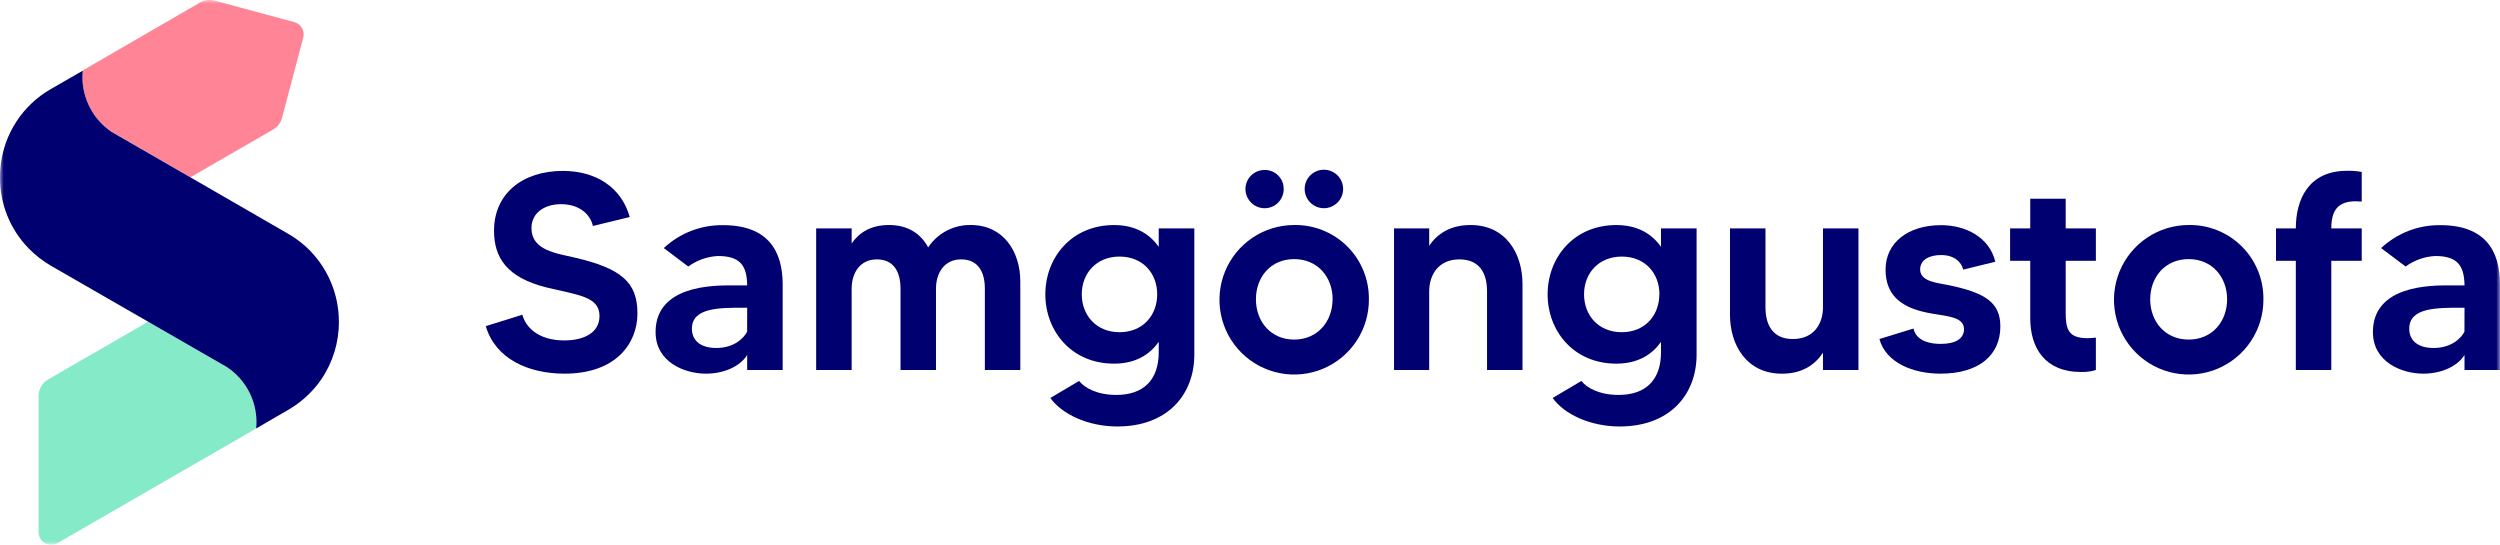<svg width="335" height="73" viewBox="0 0 335 73" fill="none" xmlns="http://www.w3.org/2000/svg">
<g clip-path="url(#clip0_110_166)">
<mask id="mask0_110_166" style="mask-type:luminance" maskUnits="userSpaceOnUse" x="0" y="0" width="335" height="73">
<path d="M335 0H0V73H335V0Z" fill="white"/>
</mask>
<g mask="url(#mask0_110_166)">
<path d="M34.364 56.557C34.364 56.848 34.364 57.138 34.322 57.419L7.721 72.766C7.462 72.916 7.168 72.995 6.869 72.995C6.57 72.995 6.276 72.916 6.017 72.767C5.758 72.617 5.543 72.401 5.394 72.142C5.245 71.883 5.167 71.588 5.168 71.289V53.06C5.168 52.611 5.286 52.17 5.511 51.781C5.735 51.392 6.058 51.068 6.447 50.843L19.86 43.109L30.439 49.203L30.49 49.24C31.685 50.049 32.663 51.14 33.339 52.416C34.014 53.691 34.367 55.113 34.364 56.557Z" fill="#84EAC8"/>
<path d="M40.633 5.048L37.794 15.792C37.619 16.449 37.191 17.01 36.604 17.352L25.524 23.751L14.959 17.657L14.899 17.615C13.71 16.801 12.737 15.709 12.066 14.434C11.395 13.159 11.045 11.739 11.047 10.298C11.047 10.012 11.047 9.721 11.094 9.436L26.798 0.338C27.089 0.168 27.411 0.058 27.745 0.014C28.078 -0.031 28.418 -0.008 28.743 0.08L39.429 2.962C39.645 3.02 39.848 3.12 40.025 3.256C40.203 3.392 40.352 3.562 40.464 3.756C40.575 3.949 40.648 4.163 40.677 4.385C40.706 4.607 40.691 4.832 40.633 5.048Z" fill="#FF8496"/>
<path d="M45.412 43.109C45.425 45.883 44.59 48.595 43.018 50.881C42.525 51.596 41.961 52.26 41.336 52.863C40.548 53.633 39.67 54.305 38.721 54.865L36.988 55.863L34.322 57.419C34.35 57.138 34.364 56.848 34.364 56.557C34.366 55.114 34.013 53.693 33.337 52.418C32.662 51.143 31.684 50.054 30.49 49.245L30.439 49.207L19.86 43.114L6.831 35.614C5.727 34.974 4.717 34.185 3.828 33.27C1.351 30.729 -0.024 27.314 6.80166e-05 23.765C-0 23.226 0.029 22.688 0.089 22.152C0.328 20.045 1.06 18.024 2.223 16.251C3.387 14.479 4.951 13.005 6.789 11.948L11.094 9.468C11.066 9.754 11.047 10.045 11.047 10.331C11.047 11.77 11.398 13.187 12.069 14.459C12.74 15.732 13.711 16.821 14.898 17.634L14.959 17.676L25.524 23.769L38.576 31.306C38.81 31.438 39.021 31.569 39.223 31.7C39.825 32.093 40.396 32.53 40.933 33.008L41.022 33.083C42.406 34.36 43.511 35.91 44.266 37.636C45.022 39.362 45.412 41.225 45.412 43.109Z" fill="#000070"/>
<path d="M85.417 41.984C85.417 46.062 82.498 50.07 75.649 50.07C70.748 50.07 66.368 48.05 65.093 43.704L69.999 42.172C70.373 43.667 71.943 45.617 75.62 45.617C78.239 45.617 80.333 44.604 80.333 42.336C80.333 39.715 77.377 39.523 73.226 38.516C67.946 37.203 66.199 34.545 66.199 30.913C66.199 25.972 69.98 22.902 75.442 22.902C79.823 22.902 83.261 25.072 84.386 29.08L79.448 30.28C79.148 28.874 77.799 27.36 75.18 27.36C73.011 27.36 71.217 28.48 71.217 30.58C71.217 33.538 74.543 33.945 76.979 34.508C83.172 35.956 85.417 37.752 85.417 41.984Z" fill="#000070"/>
<path d="M104.878 38.127V49.582H100.123V47.562C99.224 49.025 97.129 50.07 94.585 50.07C91.742 50.07 87.848 48.537 87.848 44.492C87.848 38.239 95.56 38.239 98.067 38.239H100.123C100.085 35.506 99.111 34.306 96.192 34.306C94.763 34.382 93.386 34.871 92.228 35.713L88.949 33.242C91.088 31.242 93.915 30.142 96.844 30.172C102.892 30.154 104.878 33.599 104.878 38.127ZM100.123 41.234H99.823C96.417 41.234 92.716 41.197 92.716 44.047C92.716 45.453 93.653 46.629 95.996 46.629C98.431 46.629 99.701 45.247 100.114 44.459L100.123 41.234Z" fill="#000070"/>
<path d="M136.722 37.714V49.582H131.971V38.689C131.971 36.345 130.997 34.756 128.79 34.756C126.583 34.756 125.422 36.519 125.422 38.689V49.582H120.671V38.689C120.671 36.345 119.697 34.756 117.49 34.756C115.283 34.756 114.121 36.519 114.121 38.689V49.582H109.366V30.603H114.121V32.624C115.091 31.218 116.628 30.153 119.134 30.153C121.716 30.153 123.402 31.349 124.372 33.149C124.998 32.207 125.85 31.438 126.852 30.915C127.855 30.391 128.972 30.129 130.102 30.153C134.478 30.153 136.722 33.734 136.722 37.714Z" fill="#000070"/>
<path d="M160.04 30.603V47.525C160.04 52.84 156.484 57.148 149.732 57.148C145.839 57.148 142.321 55.535 140.746 53.327L144.602 51.045C145.315 51.982 147.034 52.92 149.583 52.92C153.246 52.92 155.27 50.899 155.27 47.192V45.809C154.108 47.454 152.239 48.729 149.283 48.729C143.558 48.729 140.076 44.346 140.076 39.444C140.076 34.541 143.558 30.158 149.283 30.158C152.239 30.158 154.108 31.428 155.27 33.078V30.608L160.04 30.603ZM155.064 39.439C155.064 36.669 153.19 34.381 150.009 34.381C146.94 34.381 144.958 36.594 144.958 39.439C144.958 42.284 146.94 44.515 150.009 44.515C153.19 44.515 155.064 42.209 155.064 39.439Z" fill="#000070"/>
<path d="M183.431 40.109C183.443 42.092 182.867 44.034 181.775 45.689C180.683 47.344 179.125 48.637 177.297 49.405C175.471 50.173 173.456 50.381 171.511 50.003C169.566 49.625 167.776 48.678 166.368 47.281C164.961 45.885 164 44.102 163.607 42.158C163.214 40.215 163.406 38.198 164.158 36.364C164.912 34.53 166.192 32.961 167.837 31.855C169.483 30.749 171.419 30.157 173.401 30.153C174.718 30.128 176.027 30.367 177.251 30.857C178.475 31.347 179.587 32.078 180.523 33.007C181.458 33.935 182.197 35.043 182.697 36.263C183.197 37.483 183.446 38.791 183.431 40.109ZM172.014 25.321C172.018 25.658 171.955 25.992 171.829 26.305C171.703 26.617 171.516 26.902 171.279 27.142C171.043 27.382 170.762 27.573 170.45 27.704C170.14 27.834 169.807 27.902 169.47 27.904C168.786 27.902 168.13 27.63 167.646 27.146C167.162 26.662 166.89 26.005 166.888 25.321C166.891 24.984 166.958 24.651 167.09 24.34C167.22 24.03 167.412 23.748 167.651 23.512C167.891 23.275 168.175 23.089 168.487 22.962C168.8 22.836 169.133 22.773 169.47 22.776C169.805 22.773 170.137 22.836 170.447 22.963C170.757 23.09 171.039 23.277 171.276 23.514C171.513 23.751 171.7 24.033 171.827 24.343C171.954 24.653 172.017 24.986 172.014 25.321ZM178.573 40.109C178.573 37.151 176.591 34.719 173.419 34.719C170.248 34.719 168.294 37.151 168.294 40.109C168.294 43.067 170.276 45.504 173.419 45.504C176.563 45.504 178.564 43.067 178.564 40.109H178.573ZM179.978 25.321C179.978 26.005 179.707 26.66 179.224 27.144C178.741 27.627 178.085 27.899 177.402 27.899C176.718 27.899 176.063 27.627 175.58 27.144C175.096 26.66 174.825 26.005 174.825 25.321C174.825 24.637 175.096 23.981 175.58 23.498C176.063 23.014 176.718 22.743 177.402 22.743C178.085 22.743 178.741 23.014 179.224 23.498C179.707 23.981 179.978 24.637 179.978 25.321Z" fill="#000070"/>
<path d="M204.013 38.051V49.582H199.262V39.026C199.262 36.594 198.25 34.756 195.556 34.756C192.745 34.756 191.513 36.852 191.513 39.026V49.582H186.8V30.603H191.513V32.924C192.562 31.386 194.282 30.153 197.051 30.153C201.843 30.153 204.013 34.044 204.013 38.051Z" fill="#000070"/>
<path d="M227.344 30.603V47.525C227.344 52.84 223.788 57.148 217.037 57.148C213.143 57.148 209.625 55.535 208.056 53.327L211.911 51.045C212.619 51.982 214.343 52.92 216.887 52.92C220.556 52.92 222.574 50.899 222.574 47.192V45.809C221.417 47.454 219.543 48.729 216.587 48.729C210.862 48.729 207.381 44.346 207.381 39.444C207.381 34.541 210.862 30.158 216.587 30.158C219.543 30.158 221.417 31.428 222.574 33.078V30.608L227.344 30.603ZM222.364 39.439C222.364 36.669 220.489 34.381 217.313 34.381C214.244 34.381 212.263 36.594 212.263 39.439C212.263 42.284 214.226 44.515 217.299 44.515C220.48 44.515 222.349 42.209 222.349 39.439H222.364Z" fill="#000070"/>
<path d="M249.035 30.603V49.582H244.28V47.262C243.235 48.837 241.549 50.074 238.78 50.074C233.992 50.074 231.818 46.179 231.818 42.176V30.603H236.573V41.159C236.573 43.592 237.58 45.429 240.241 45.429C243.085 45.429 244.28 43.367 244.28 41.159V30.603H249.035Z" fill="#000070"/>
<path d="M268.047 43.742C268.047 47.492 265.315 50.07 259.998 50.07C256.372 50.07 252.703 48.612 251.842 45.429L256.409 44.023C256.554 44.81 257.304 46.081 260.073 46.081C262.06 46.081 263.179 45.373 263.179 44.098C263.179 42.303 260.448 42.378 258.204 41.89C254.536 41.14 252.666 39.383 252.666 36.125C252.666 32.53 255.66 30.172 260.11 30.172C263.39 30.172 266.585 31.78 267.372 35.075L263.067 36.125C262.842 35.15 261.909 34.175 260.11 34.175C258.705 34.175 257.299 34.7 257.299 36.125C257.299 37.808 259.844 37.92 261.342 38.258C265.985 39.251 268.047 40.522 268.047 43.742Z" fill="#000070"/>
<path d="M276.803 34.944V41.872C276.803 44.042 277.103 45.317 279.722 45.317C280.06 45.317 280.509 45.279 280.846 45.242V49.582C280.203 49.778 279.532 49.867 278.86 49.845C273.997 49.845 272.053 46.587 272.053 42.659V34.944H269.354V30.603H272.053V26.633H276.803V30.603H280.846V34.944H276.803Z" fill="#000070"/>
<path d="M303.297 40.109C303.309 42.092 302.732 44.034 301.64 45.689C300.548 47.344 298.99 48.638 297.162 49.406C295.335 50.173 293.321 50.381 291.375 50.003C289.429 49.624 287.639 48.677 286.233 47.28C284.825 45.883 283.865 44.099 283.472 42.156C283.079 40.212 283.272 38.195 284.026 36.361C284.779 34.527 286.061 32.958 287.706 31.853C289.352 30.748 291.289 30.156 293.271 30.153C294.588 30.128 295.897 30.368 297.12 30.858C298.343 31.349 299.454 32.08 300.389 33.009C301.325 33.937 302.064 35.044 302.563 36.264C303.063 37.484 303.312 38.791 303.297 40.109ZM298.433 40.109C298.433 37.152 296.452 34.719 293.281 34.719C290.109 34.719 288.127 37.152 288.127 40.109C288.127 43.067 290.113 45.504 293.281 45.504C296.447 45.504 298.433 43.067 298.433 40.109Z" fill="#000070"/>
<path d="M312.395 30.604H316.471V34.944H312.395V49.582H307.64V34.944H304.984V30.604H307.64C307.64 26.708 309.364 22.888 314.489 22.888C315.154 22.87 315.817 22.92 316.471 23.038V27.008C316.214 27.008 315.951 26.971 315.652 26.971C313.219 26.971 312.395 28.279 312.395 30.604Z" fill="#000070"/>
<path d="M335 38.127V49.582H330.245V47.562C329.346 49.025 327.251 50.07 324.707 50.07C321.864 50.07 317.97 48.537 317.97 44.492C317.97 38.239 325.681 38.239 328.188 38.239H330.245C330.207 35.506 329.233 34.306 326.314 34.306C324.885 34.382 323.508 34.871 322.351 35.713L319.071 33.242C321.21 31.242 324.037 30.142 326.965 30.172C333.014 30.154 335 33.599 335 38.127ZM330.245 41.234H329.945C326.539 41.234 322.838 41.197 322.838 44.047C322.838 45.453 323.775 46.629 326.118 46.629C328.554 46.629 329.823 45.247 330.235 44.459L330.245 41.234Z" fill="#000070"/>
</g>
</g>
<defs>
<clipPath id="clip0_110_166">
<rect width="335" height="73" fill="white"/>
</clipPath>
</defs>
</svg>
